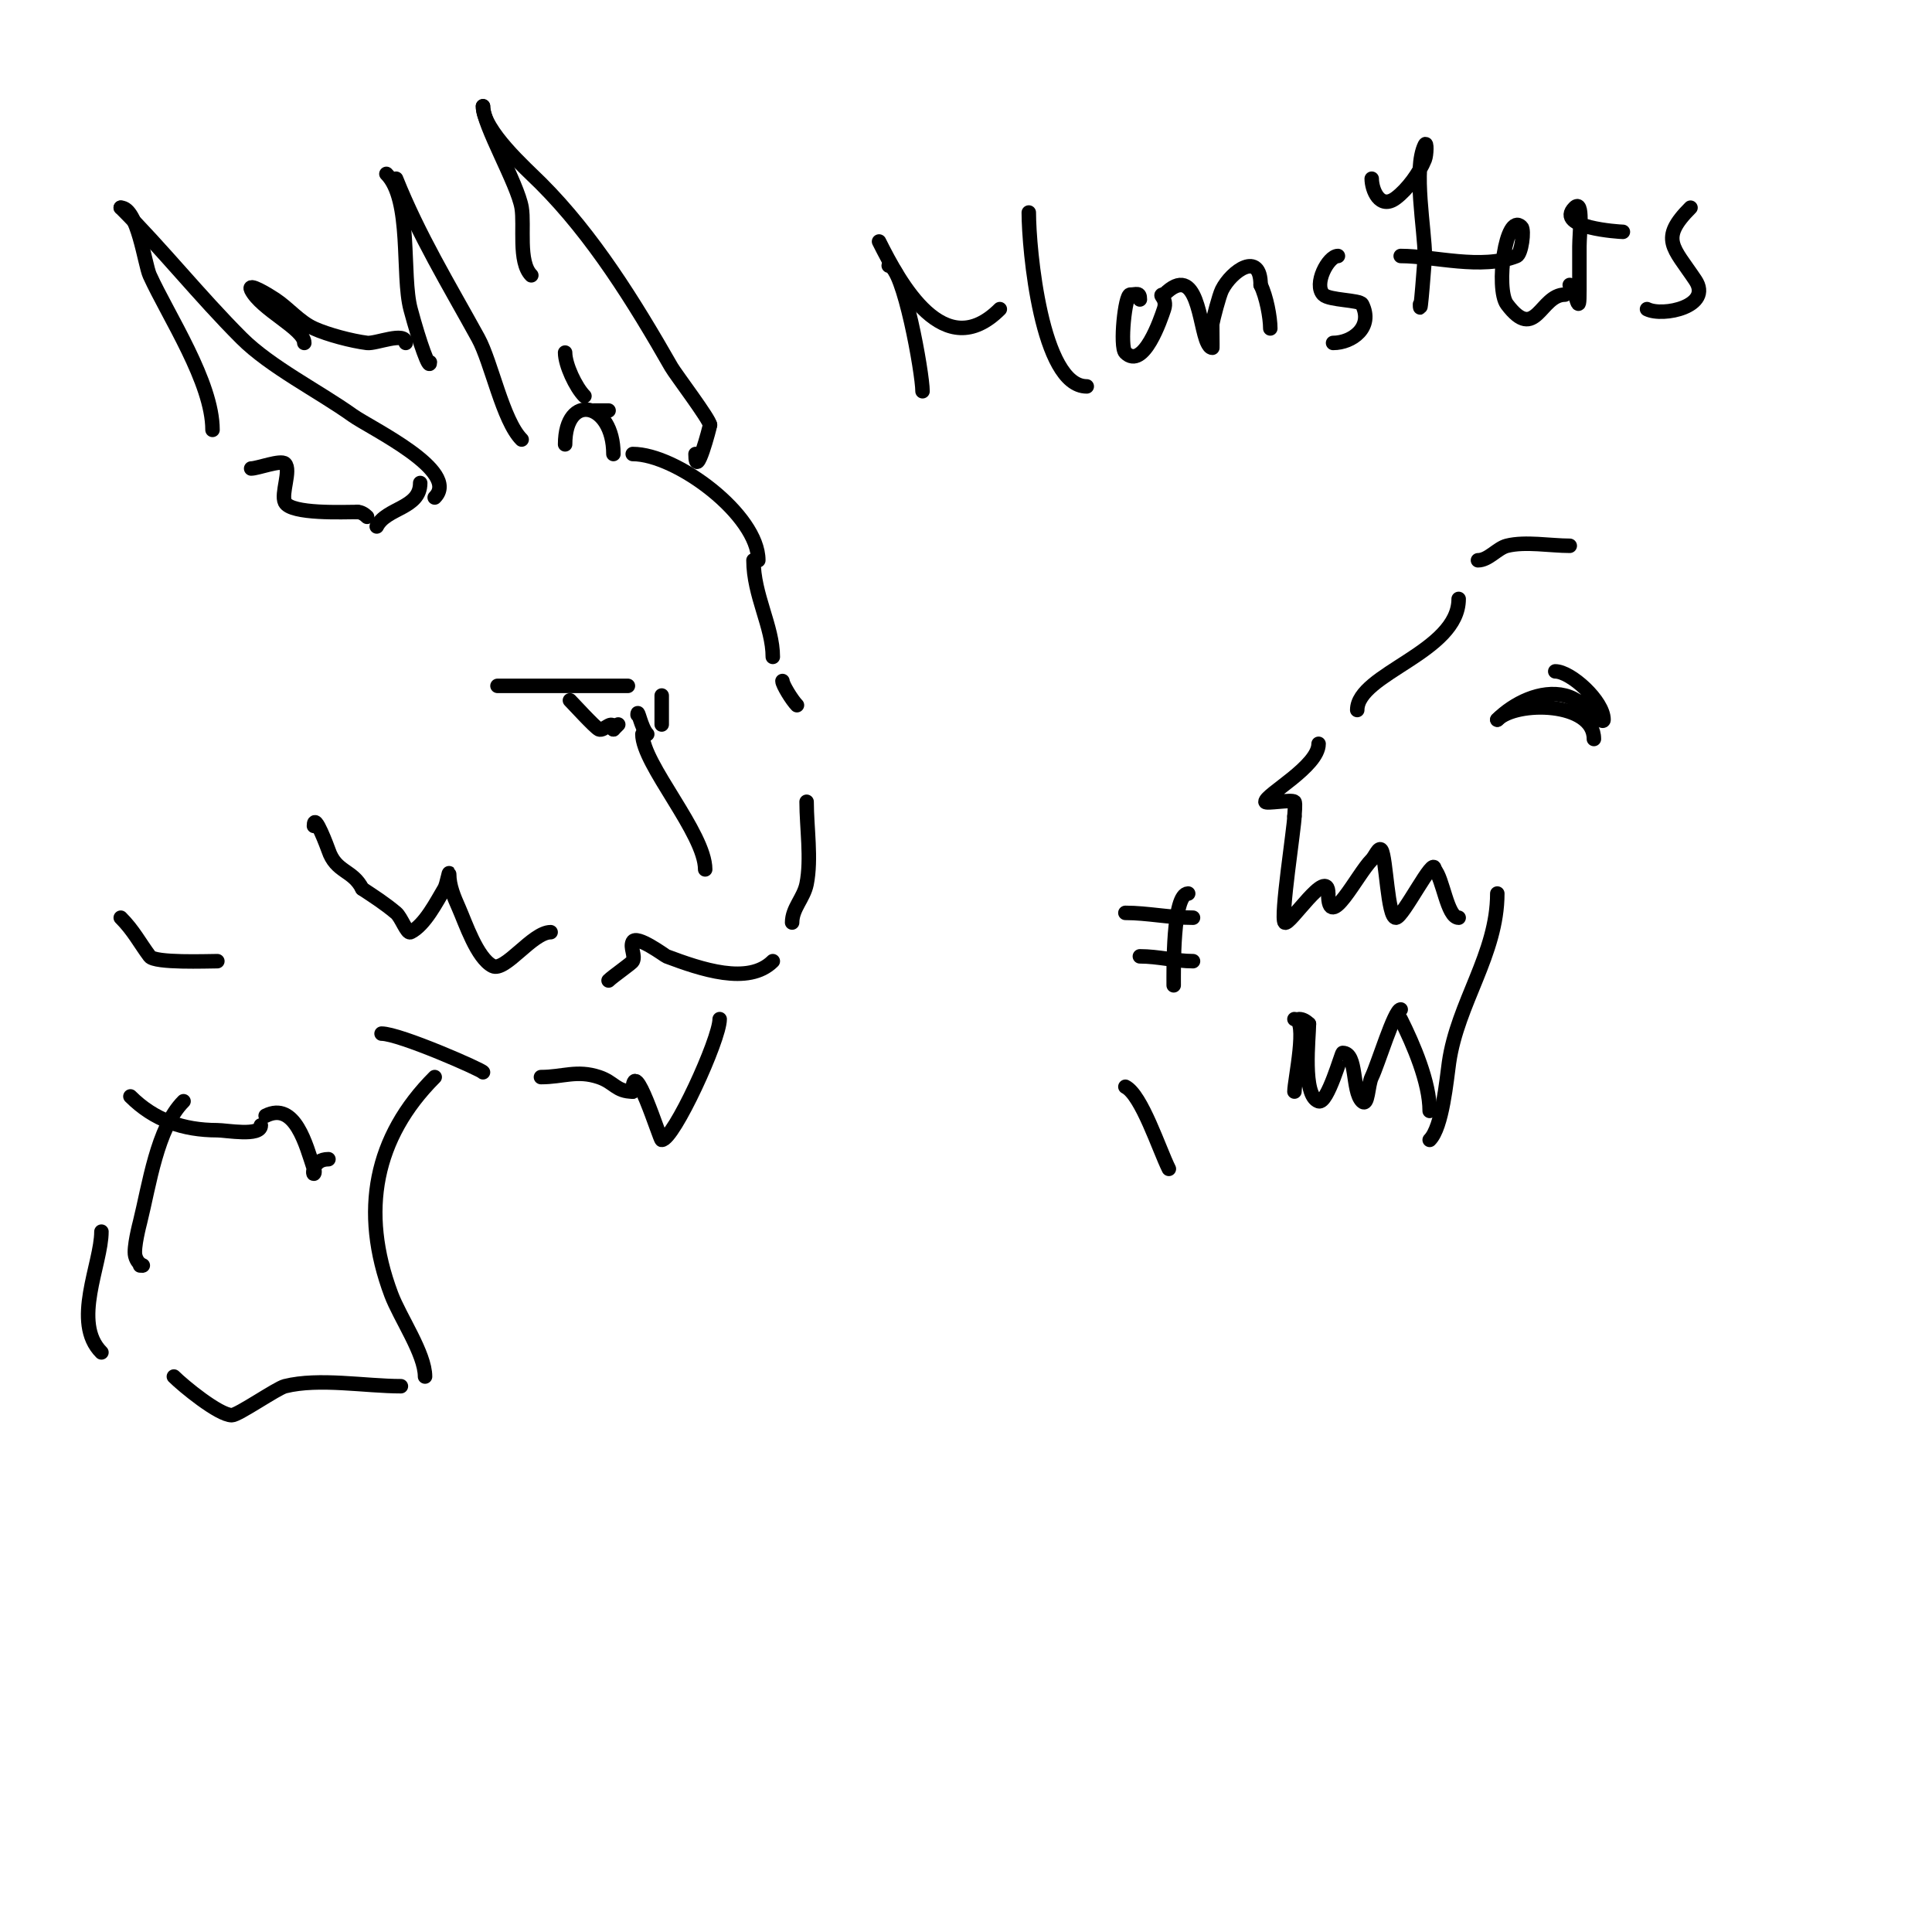<svg viewBox='0 0 400 400' version='1.1' xmlns='http://www.w3.org/2000/svg' xmlns:xlink='http://www.w3.org/1999/xlink'><g fill='none' stroke='#000000' stroke-width='3' stroke-linecap='round' stroke-linejoin='round'><path d='M131,94c9.11,0 26,12.624 26,22'/><path d='M156,116c0,7.224 4,13.731 4,20'/><path d='M162,141c0,0.745 1.977,3.977 3,5'/><path d='M167,166c0,5.326 1.036,11.82 0,17c-0.594,2.972 -3,5.035 -3,8'/><path d='M160,199c-5.048,5.048 -14.903,1.661 -22,-1c-0.277,-0.104 -6.231,-4.537 -7,-3c-0.596,1.193 0.596,2.807 0,4c-0.211,0.423 -4.152,3.152 -5,4'/><path d='M114,193c-3.77,0 -9.427,8.286 -12,7c-3.242,-1.621 -5.653,-8.968 -7,-12c-0.986,-2.218 -2,-4.573 -2,-7c0,-1.054 -0.458,2.096 -1,3c-1.608,2.681 -4.029,7.515 -7,9c-0.749,0.374 -1.919,-3.099 -3,-4c-2.481,-2.067 -4.402,-3.268 -7,-5'/><path d='M75,184c-1.979,-3.958 -5.439,-3.317 -7,-8c-0.055,-0.164 -3,-8.208 -3,-5'/><path d='M87,100c0,5.337 -7.033,5.066 -9,9'/><path d='M90,103c5.471,-5.471 -13.322,-14.373 -17,-17c-6.989,-4.992 -17.025,-10.025 -23,-16c-8.705,-8.705 -16.366,-18.366 -25,-27'/><path d='M25,43c3.49,0 4.968,11.73 6,14c3.822,8.408 13,22.154 13,32'/><path d='M52,97c1.342,0 6.152,-1.848 7,-1c1.321,1.321 -0.879,6.242 0,8c1.252,2.504 12.257,2 15,2'/><path d='M74,106c0.745,0 1.473,0.473 2,1'/><path d='M144,94c0,5.786 3,-5.758 3,-6'/><path d='M147,88c0,-1.101 -7.164,-10.537 -8,-12c-7.702,-13.478 -16.201,-27.201 -27,-38c-3.163,-3.163 -12,-10.929 -12,-16'/><path d='M100,22c0,3.841 7.179,16.075 8,21c0.62,3.72 -0.765,11.235 2,14'/><path d='M117,73c0,2.531 2.222,7.222 4,9'/><path d='M123,85c1,0 2,0 3,0'/><path d='M103,142c9,0 18,0 27,0'/><path d='M137,144c0,2 0,4 0,6'/><path d='M132,148c0,-1.578 0.728,2.728 2,4'/><path d='M133,152c0,6.206 13,20.55 13,28'/><path d='M118,145c0.682,0.682 5.137,5.568 6,6c0.979,0.49 3,-2.324 3,0'/><path d='M127,151c0.333,-0.333 0.667,-0.667 1,-1'/><path d='M149,211c0,4.203 -9.562,25 -12,25c-0.353,0 -6,-18.358 -6,-10'/><path d='M131,226c-3.464,0 -3.812,-1.937 -7,-3c-4.572,-1.524 -7.424,0 -12,0'/><path d='M100,222c0,-0.4 -17.23,-8 -21,-8'/><path d='M108,91c-3.92,-3.92 -6.249,-15.998 -9,-21c-6.095,-11.081 -12.281,-21.203 -17,-33'/><path d='M80,36c5.318,5.318 3.131,20.991 5,28c1.912,7.171 4,12.791 4,11'/><path d='M84,71c0,-2.459 -6.174,0.228 -8,0c-3.201,-0.4 -8.183,-1.719 -11,-3c-3.035,-1.379 -5.226,-4.151 -8,-6c-1.494,-0.996 -5.803,-3.606 -5,-2c2.05,4.099 11,8.066 11,11'/><path d='M117,92c0,-10.888 10,-8.751 10,2'/><path d='M90,223c-12.414,12.414 -15.478,27.725 -9,45c1.799,4.797 7,12.268 7,17'/><path d='M83,287c-7.396,0 -16.943,-1.764 -24,0c-1.681,0.42 -9.705,6 -11,6c-2.682,0 -10.074,-6.074 -12,-8'/><path d='M27,227c4.892,4.892 10.921,7 18,7c1.832,0 9,1.355 9,-1'/><path d='M55,231c6.096,-3.048 8.365,6.095 10,11c0.105,0.316 0.236,0.764 0,1c-0.32,0.32 -0.331,-3 3,-3'/><path d='M25,190c2.657,2.657 3.933,5.244 6,8c1.077,1.436 11.987,1 14,1'/><path d='M38,228c-5.477,5.477 -7.121,17.486 -9,25c-0.093,0.372 -1.407,5.372 -1,7c0.597,2.386 2.647,2 1,2'/><path d='M21,255c0,6.689 -6.199,18.801 0,25'/><path d='M184,55c3.021,0 7,22.278 7,26'/><path d='M182,50c4.318,8.635 13.48,25.52 25,14'/><path d='M213,44c0,7.587 2.598,36 12,36'/><path d='M236,62c0,-1.567 -0.667,-1 -2,-1c-1.081,0 -2.193,10.807 -1,12c3.748,3.748 7.37,-7.109 8,-9c0.8,-2.399 -1.506,-3 0,-3'/><path d='M241,61c7.018,-7.018 7.236,6.473 9,10c0.211,0.422 0.529,1 1,1c0.034,0 -0.048,-4.709 0,-5c0.16,-0.961 1.406,-5.811 2,-7c1.96,-3.92 8,-8.173 8,-1'/><path d='M261,59c1.176,2.352 2,6.714 2,9'/><path d='M277,53c-2.024,0 -5.112,5.888 -3,8c1.205,1.205 7.536,1.072 8,2c2.376,4.753 -2.049,8 -6,8'/><path d='M284,37c0,2.264 1.653,6.51 5,4c2.438,-1.828 4.899,-5.248 6,-8c0.371,-0.928 0.447,-3.894 0,-3c-2.46,4.919 0,17.701 0,23c0,0.192 -1,13.756 -1,10'/><path d='M290,53'/><path d='M290,53c6.917,0 16.688,2.925 24,0c1.004,-0.402 1.648,-5.352 1,-6c-3.258,-3.258 -5.409,12.788 -3,16c5.964,7.951 6.869,-2 12,-2'/><path d='M325,59c1.441,1.441 2,7.349 2,1c0,-3 0,-6 0,-9c0,-2.687 0.9,-9.9 -1,-8c-4.139,4.139 9.276,5 10,5'/><path d='M350,43c-6.503,6.503 -3.559,8.162 1,15c3.611,5.417 -6.692,7.654 -10,6'/><path d='M273,154c0,4.673 -11,10.505 -11,12c0,0.483 5.471,-0.529 6,0c0.265,0.265 0,2.588 0,3'/><path d='M268,169c0,2.114 -2.97,21.03 -2,22c0.874,0.874 9,-11.868 9,-6'/><path d='M275,185c0,8.314 5.985,-3.985 9,-7c0.667,-0.667 1.477,-2.784 2,-2c0.996,1.494 1.284,14 3,14c1.464,0 8,-13.194 8,-10'/><path d='M297,180c1.742,1.742 2.608,10 5,10'/><path d='M310,185c0,12.518 -8.239,22.676 -10,35c-0.498,3.486 -1.38,13.38 -4,16'/><path d='M296,230c0,-5.915 -3.369,-13.738 -6,-19'/><path d='M290,209c-1.298,0 -4.772,11.544 -6,14c-0.803,1.606 -0.731,6.269 -2,5c-2.142,-2.142 -0.947,-10 -4,-10c-0.235,0 -3.163,10.612 -5,10c-3.433,-1.144 -2,-13.235 -2,-16'/><path d='M271,212c-0.527,-0.527 -1.255,-1 -2,-1'/><path d='M268,211c2.853,0 0,12.715 0,15'/><path d='M281,147c0,-7.564 21,-11.928 21,-23'/><path d='M306,116c2.175,0 4.011,-2.503 6,-3c3.818,-0.954 8.974,0 13,0'/><path d='M322,139c3.198,0 10,6.155 10,10c0,0.745 -1.473,-0.473 -2,-1c-1.677,-1.677 -3.609,-3.402 -6,-4c-4.982,-1.246 -10.623,1.623 -14,5'/><path d='M310,149c3.957,-3.957 20,-3.754 20,4'/><path d='M246,185c-3.252,0 -3,15.941 -3,19'/><path d='M233,189c4.587,0 9.002,1 14,1'/><path d='M236,198c3.827,0 7.405,1 11,1'/><path d='M233,225c3.363,1.681 7.005,13.01 9,17'/></g>
</svg>